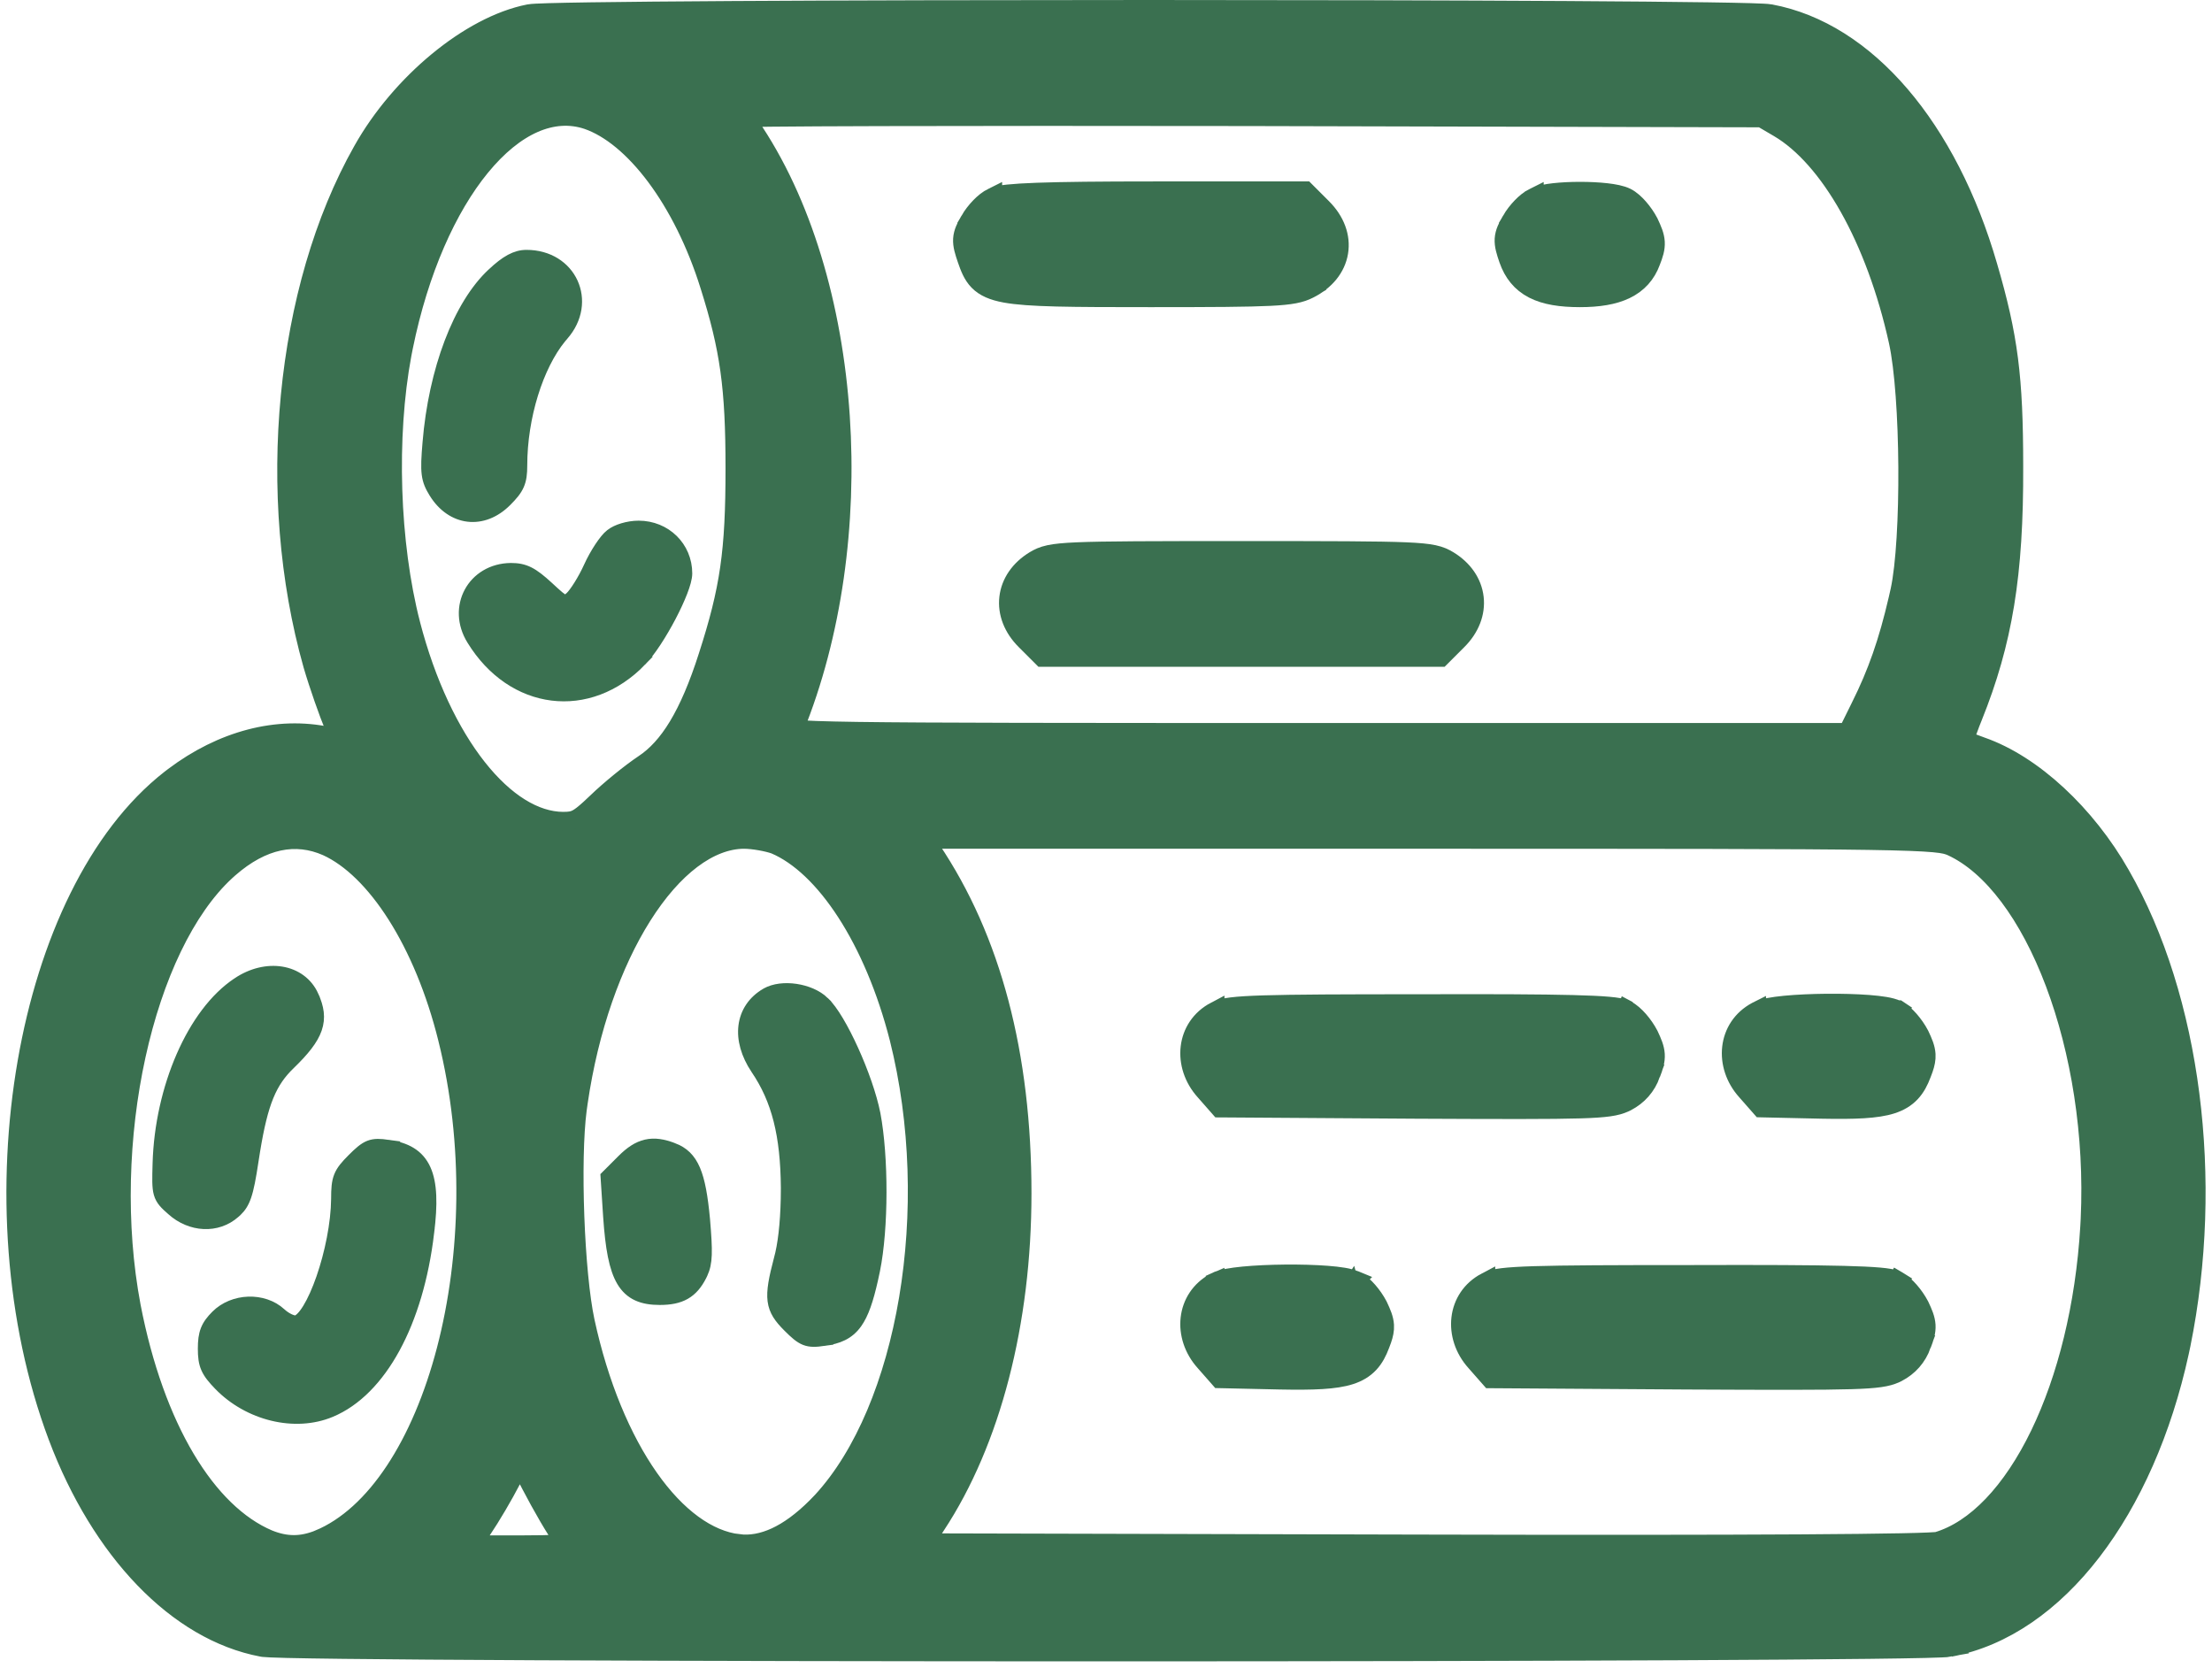 <?xml version="1.0" encoding="UTF-8"?> <svg xmlns="http://www.w3.org/2000/svg" width="240" height="181" viewBox="0 0 240 181" fill="none"><path d="M120.014 179.239C142.439 179.239 164.865 179.199 181.897 179.119C190.413 179.079 197.583 179.028 202.73 178.968C205.304 178.938 207.375 178.905 208.857 178.87C209.598 178.852 210.197 178.834 210.64 178.814C211.044 178.797 211.403 178.777 211.596 178.74L211.595 178.739C223.214 176.549 232.76 163.819 236.499 146.69L236.673 145.871V145.869C240.292 128.054 237.805 108.29 230.089 94.865C226.382 88.343 220.57 82.902 214.997 80.964C214.373 80.741 213.77 80.507 213.309 80.317C213.265 80.3 213.223 80.281 213.183 80.265C213.202 80.198 213.223 80.126 213.247 80.051C213.386 79.609 213.583 79.05 213.824 78.429L214.079 77.789L214.081 77.783C217.355 69.644 218.561 62.347 218.515 50.598C218.514 40.932 217.955 36.519 215.72 28.883C211.405 13.949 202.543 3.402 192.082 1.465L192.075 1.463C191.897 1.431 191.605 1.411 191.28 1.395C190.929 1.377 190.467 1.359 189.903 1.343C188.775 1.31 187.223 1.28 185.311 1.252C181.485 1.196 176.202 1.15 169.95 1.112C157.446 1.038 141.056 1 124.673 1C108.289 1 91.91 1.038 79.429 1.112C73.189 1.15 67.92 1.196 64.111 1.252C62.208 1.28 60.665 1.31 59.547 1.343C58.989 1.359 58.531 1.376 58.185 1.395C57.869 1.411 57.577 1.431 57.398 1.465L57.39 1.467C54.143 2.106 50.643 4.022 47.473 6.64C44.293 9.265 41.376 12.652 39.315 16.324C30.813 31.366 28.694 53.726 33.898 72.128L33.9 72.136C34.552 74.37 35.62 77.389 36.233 78.853L36.238 78.865L36.244 78.877C36.437 79.304 36.61 79.711 36.756 80.07C36.433 80.014 36.075 79.947 35.699 79.872L35.698 79.873C30.086 78.659 24.064 80.286 18.835 84.231L18.455 84.522C10.503 90.736 5.159 102.274 2.907 115.225C0.615 128.412 1.49 143.262 6.244 155.892V155.893C10.895 168.219 19.178 176.996 28.432 178.74L28.605 178.765C28.807 178.787 29.085 178.801 29.388 178.814C29.83 178.834 30.428 178.852 31.169 178.87C32.651 178.905 34.723 178.938 37.296 178.968C42.444 179.028 49.613 179.079 58.129 179.119C75.162 179.199 97.588 179.239 120.014 179.239ZM61.076 89.079C58.049 89.058 54.794 87.067 51.81 83.286C48.845 79.529 46.268 74.145 44.596 67.705L44.597 67.704C42.339 58.944 41.975 47.388 43.647 38.44L43.806 37.632C45.497 29.322 48.554 22.525 52.154 18.126C55.889 13.562 59.997 11.786 63.732 13.035C66.202 13.887 68.783 16.011 71.133 19.158C73.472 22.292 75.524 26.364 76.964 30.977L76.965 30.98C79.132 37.842 79.719 42.007 79.719 50.831C79.719 59.834 79.133 63.905 76.783 71.181L76.782 71.185C74.734 77.601 72.528 81.087 69.839 82.865L69.836 82.867C68.404 83.822 66.157 85.648 64.741 87.016L64.011 87.701C63.364 88.291 62.948 88.612 62.593 88.801C62.192 89.014 61.834 89.079 61.076 89.079ZM142.828 79.439C115.166 79.439 100.612 79.428 93.013 79.319C89.274 79.266 87.259 79.188 86.199 79.083C90.369 68.826 91.974 56.732 91.202 45.176C90.408 33.278 87.089 21.854 81.358 13.54L81.352 13.529C81.169 13.271 80.997 13.02 80.842 12.785C81.547 12.771 82.471 12.757 83.597 12.745C86.442 12.716 90.561 12.695 95.647 12.681C105.818 12.652 119.851 12.652 135.297 12.675L191.122 12.812L193 13.914C195.708 15.514 198.33 18.483 200.594 22.505C202.85 26.514 204.712 31.503 205.934 37.045C206.575 39.965 206.932 45.304 206.967 50.683C207.001 56.062 206.712 61.311 206.118 64.065L205.904 65.009C204.829 69.64 203.648 73.023 201.839 76.642L201.837 76.647L200.459 79.439H142.828ZM195.371 167.462C185.885 167.519 171.956 167.53 153.664 167.484L100.367 167.352L101.567 165.501C107.578 156.391 110.914 143.468 110.914 129.466C110.914 114.405 107.623 101.892 101.058 92.138L101.054 92.132L100.334 91.079H154.304C181.3 91.079 195.28 91.091 202.747 91.206C210.273 91.322 211.022 91.553 211.732 91.864C216.143 93.881 220.136 99.265 222.92 106.648C225.687 113.986 227.183 123.098 226.753 132.264L226.708 133.101C226.195 141.726 224.211 149.575 221.297 155.604C218.276 161.854 214.347 165.973 210.189 167.196C210.162 167.2 210.091 167.205 209.958 167.216C209.768 167.231 209.503 167.246 209.16 167.261C208.476 167.29 207.507 167.318 206.252 167.343C203.744 167.393 200.115 167.433 195.371 167.462ZM88.554 163.479C85.489 166.539 82.683 167.74 80.145 167.446L80.147 167.445C76.832 167.056 73.438 164.598 70.451 160.347C67.481 156.119 65.012 150.248 63.519 143.347C62.964 140.772 62.564 136.414 62.398 131.965C62.233 127.518 62.304 123.087 62.66 120.371L62.769 119.593C63.933 111.58 66.474 104.5 69.693 99.392C73.049 94.067 76.978 91.124 80.678 91.08C81.745 91.081 83.302 91.376 84.068 91.653C86.745 92.789 89.424 95.325 91.792 98.983C94.156 102.636 96.161 107.329 97.516 112.637C99.82 121.811 100.058 131.861 98.542 140.891C97.023 149.936 93.763 157.849 89.17 162.843L88.554 163.479ZM34.612 166.966C32.703 167.735 31.049 167.734 29.14 166.965C25.82 165.559 22.74 162.578 20.158 158.241C17.579 153.91 15.535 148.286 14.267 141.716C12.596 132.864 12.922 123.098 14.807 114.503C16.697 105.878 20.123 98.581 24.52 94.534L24.87 94.22C28.489 91.055 32.081 90.374 35.46 91.864C38.086 93.063 40.708 95.619 43.014 99.251C45.311 102.87 47.247 107.485 48.533 112.676V112.677C51.36 124.007 51.032 136.323 48.376 146.467C45.703 156.676 40.757 164.395 34.612 166.965V166.966ZM52.301 166.023L52.307 166.015C53.333 164.496 54.675 162.201 55.531 160.545L55.866 159.878L55.88 159.849L56.363 158.765L57.566 161.094L57.568 161.097C58.757 163.382 60.311 166.08 61.067 167.038C61.179 167.187 61.284 167.335 61.385 167.475C61.274 167.48 61.158 167.486 61.036 167.491C59.808 167.542 58.101 167.576 56.206 167.576H51.227L52.301 166.023Z" fill="#3A7050" stroke="#3A7050" stroke-width="2"></path><path d="M50.783 56.102C52.24 56.272 53.74 55.702 54.998 54.443C55.648 53.794 56.096 53.269 56.365 52.656C56.637 52.038 56.706 51.379 56.706 50.51C56.706 45.253 58.451 39.74 60.929 36.711L61.171 36.426L61.172 36.425C62.764 34.609 63.013 32.403 62.204 30.637C61.394 28.87 59.556 27.608 57.123 27.608C55.916 27.608 54.831 28.227 53.385 29.579V29.58C49.672 33.01 46.99 40.134 46.343 48.034C46.206 49.632 46.154 50.649 46.253 51.438C46.358 52.266 46.626 52.829 47.059 53.527V53.528C47.997 55.033 49.326 55.932 50.783 56.102Z" fill="#3A7050" stroke="#3A7050"></path><path d="M59.886 75.507C63.27 75.93 66.796 74.691 69.648 71.744H69.647C70.641 70.726 71.873 68.792 72.848 66.935C73.339 65.999 73.773 65.066 74.087 64.256C74.392 63.469 74.609 62.731 74.609 62.215C74.609 59.267 72.264 56.987 69.289 56.987C68.707 56.987 68.097 57.088 67.557 57.249C67.034 57.405 66.536 57.631 66.189 57.914C65.837 58.178 65.407 58.726 65.005 59.335C64.59 59.964 64.163 60.721 63.83 61.459C63.519 62.148 63.128 62.862 62.754 63.459C62.373 64.067 62.039 64.507 61.841 64.689L61.568 64.923C61.499 64.978 61.447 65.013 61.402 65.035C61.359 65.056 61.344 65.06 61.281 65.038C61.176 65.001 61.005 64.897 60.704 64.649C60.412 64.408 60.038 64.066 59.531 63.594L59.528 63.591C58.698 62.83 58.058 62.318 57.429 62.003C56.778 61.678 56.168 61.577 55.426 61.577H55.42C53.339 61.602 51.701 62.662 50.872 64.191C50.043 65.721 50.044 67.68 51.145 69.456C53.325 73.011 56.504 75.084 59.886 75.507Z" fill="#3A7050" stroke="#3A7050"></path><path d="M124.833 32.322C131.571 32.322 135.433 32.3 137.787 32.184C140.127 32.068 141.125 31.856 142.034 31.39L142.035 31.391C142.037 31.39 142.038 31.388 142.04 31.387C142.042 31.386 142.045 31.386 142.047 31.385L142.046 31.384C143.826 30.49 144.991 29.059 145.271 27.378C145.553 25.691 144.91 23.957 143.489 22.536L141.928 20.976L141.636 20.683H125.2C119.323 20.683 115.246 20.728 112.529 20.826C111.173 20.875 110.139 20.938 109.384 21.017C109.007 21.056 108.685 21.102 108.419 21.154C108.188 21.2 107.944 21.264 107.729 21.362V21.36C107.719 21.365 107.708 21.371 107.697 21.376C107.691 21.379 107.683 21.381 107.677 21.385V21.386C107.192 21.608 106.711 22.013 106.321 22.415C105.899 22.85 105.491 23.374 105.192 23.89L105.193 23.891C104.791 24.583 104.457 25.198 104.412 25.93C104.369 26.629 104.599 27.329 104.883 28.157L104.885 28.165C105.172 28.984 105.48 29.842 106.133 30.511C106.815 31.209 107.754 31.594 109.056 31.835C111.593 32.304 116.173 32.322 124.833 32.322Z" fill="#3A7050" stroke="#3A7050" stroke-width="2"></path><path d="M171.426 32.322C173.422 32.322 175.088 32.064 176.396 31.431C177.737 30.781 178.647 29.761 179.15 28.384C179.449 27.625 179.669 26.971 179.626 26.253C179.584 25.556 179.298 24.907 178.941 24.148L178.933 24.129L178.922 24.11C178.63 23.553 178.24 22.995 177.831 22.527C177.438 22.078 176.957 21.631 176.464 21.385C175.922 21.114 175.096 20.964 174.282 20.872C173.423 20.775 172.421 20.729 171.432 20.729C170.443 20.729 169.444 20.775 168.59 20.872C167.815 20.96 167.024 21.105 166.487 21.361V21.36C166.477 21.365 166.467 21.37 166.456 21.375C166.445 21.38 166.434 21.385 166.423 21.391V21.392C165.942 21.615 165.466 22.016 165.079 22.415C164.657 22.85 164.249 23.374 163.95 23.89L163.951 23.891C163.549 24.583 163.215 25.198 163.17 25.93C163.127 26.629 163.357 27.329 163.641 28.157L163.644 28.165C164.151 29.609 165.006 30.701 166.362 31.398C167.667 32.067 169.347 32.322 171.426 32.322Z" fill="#3A7050" stroke="#3A7050" stroke-width="2"></path><path d="M156.325 71.34L158.179 69.486C159.528 68.137 160.17 66.48 159.979 64.842C159.789 63.203 158.785 61.746 157.164 60.763L157.156 60.758C156.724 60.501 156.291 60.285 155.562 60.129C154.881 59.983 153.951 59.894 152.516 59.833C149.637 59.711 144.491 59.7 134.703 59.7C124.915 59.7 119.768 59.711 116.89 59.833C115.455 59.894 114.525 59.983 113.844 60.129C113.115 60.285 112.682 60.501 112.25 60.758L112.242 60.763C110.622 61.746 109.616 63.203 109.426 64.842C109.236 66.48 109.878 68.137 111.228 69.486L113.081 71.34H156.325Z" fill="#3A7050" stroke="#3A7050" stroke-width="2"></path><path d="M18.602 131.356C20.641 133.192 23.584 133.382 25.546 131.635L25.744 131.457C26.187 131.035 26.505 130.558 26.767 129.801C27.053 128.971 27.276 127.79 27.551 125.959L27.723 124.869C28.584 119.627 29.502 117.455 31.534 115.504L31.536 115.502C33.058 114.026 34.018 112.832 34.427 111.651C34.85 110.428 34.658 109.293 34.076 108.008L34.077 108.007C33.404 106.506 32.082 105.607 30.545 105.359C29.016 105.113 27.282 105.508 25.722 106.557V106.558C23.251 108.191 21.146 111.071 19.633 114.535C18.115 118.009 17.171 122.111 17.055 126.237V126.238C17.032 127.06 17.014 127.701 17.024 128.214C17.035 128.726 17.073 129.144 17.177 129.51C17.395 130.279 17.88 130.724 18.602 131.356Z" fill="#3A7050" stroke="#3A7050"></path><path d="M23.714 150.334C26.912 153.627 31.992 154.898 35.925 153.247C38.703 152.088 41.084 149.634 42.909 146.282C44.736 142.927 46.024 138.64 46.604 133.748H46.603C46.993 130.645 46.946 128.387 46.242 126.827C45.504 125.194 44.098 124.418 42.089 124.151L42.09 124.15C41.266 124.036 40.642 123.991 40.026 124.232C39.432 124.466 38.902 124.947 38.179 125.67C37.468 126.381 36.997 126.916 36.731 127.583C36.468 128.244 36.426 128.987 36.426 130.059C36.404 132.723 35.729 135.985 34.813 138.627C34.355 139.947 33.843 141.091 33.336 141.918C33.083 142.332 32.839 142.652 32.615 142.873C32.386 143.098 32.216 143.184 32.109 143.205V143.204C32.009 143.222 31.78 143.193 31.449 143.041C31.137 142.897 30.802 142.676 30.518 142.412L30.516 142.41C28.612 140.66 25.277 140.775 23.398 142.654C22.87 143.182 22.495 143.664 22.264 144.255C22.036 144.84 21.966 145.488 21.966 146.313C21.966 147.184 22.035 147.842 22.313 148.472C22.587 149.092 23.043 149.64 23.713 150.333L23.714 150.334Z" fill="#3A7050" stroke="#3A7050"></path><path d="M87.307 145.441C87.923 145.683 88.547 145.638 89.372 145.523L89.371 145.522C90.982 145.306 92.148 144.831 93.027 143.597C93.761 142.568 94.268 141.044 94.767 138.824L94.981 137.83V137.829C95.912 133.264 95.911 125.486 95.027 120.835L95.026 120.831C94.626 118.806 93.692 116.185 92.644 113.876C92.12 112.719 91.562 111.629 91.022 110.724C90.49 109.833 89.955 109.087 89.466 108.634L89.467 108.633C88.681 107.873 87.505 107.406 86.353 107.235C85.205 107.065 83.976 107.175 83.086 107.688H83.085C81.647 108.52 80.806 109.802 80.619 111.301C80.434 112.785 80.897 114.43 81.955 116.018L81.958 116.021C84.224 119.353 85.177 123.145 85.223 128.869L85.21 130.062C85.151 132.783 84.886 135.074 84.461 136.583L84.459 136.592C83.912 138.665 83.64 140.033 83.78 141.127C83.928 142.276 84.521 143.064 85.461 144.004C86.184 144.727 86.713 145.208 87.307 145.441Z" fill="#3A7050" stroke="#3A7050"></path><path d="M71.584 141.074C72.707 141.074 73.62 140.908 74.379 140.475C75.144 140.039 75.696 139.366 76.159 138.464L76.277 138.222C76.835 137.016 76.834 135.813 76.535 132.27L76.534 132.265C76.304 129.806 76.001 128.084 75.486 126.876C74.953 125.626 74.189 124.917 73.093 124.499L73.092 124.5C71.987 124.068 71.02 123.909 70.084 124.123C69.15 124.336 68.324 124.903 67.466 125.761L65.653 127.573L65.668 127.8L65.943 132.022V132.024C66.172 135.366 66.564 137.628 67.413 139.052C67.85 139.785 68.412 140.303 69.126 140.63C69.83 140.952 70.65 141.074 71.584 141.074Z" fill="#3A7050" stroke="#3A7050"></path><path d="M153.611 120.367C163.15 120.413 168.405 120.425 171.457 120.333C174.293 120.247 175.376 120.073 176.285 119.659L176.465 119.573L176.48 119.565C177.756 118.9 178.663 117.88 179.162 116.493H179.161C179.455 115.746 179.67 115.099 179.627 114.39C179.585 113.693 179.299 113.044 178.942 112.285L178.933 112.267L178.923 112.247C178.631 111.69 178.241 111.132 177.832 110.664C177.443 110.22 176.969 109.781 176.482 109.532L176.483 109.531C176.482 109.53 176.48 109.53 176.479 109.529C176.474 109.527 176.47 109.524 176.465 109.521L176.464 109.523C176.217 109.398 175.921 109.325 175.648 109.275C175.345 109.22 174.968 109.174 174.519 109.134C173.618 109.054 172.353 108.995 170.649 108.952C167.237 108.866 161.99 108.842 154.21 108.865V108.866C145.541 108.866 140.315 108.888 137.123 108.986C135.53 109.035 134.415 109.104 133.62 109.202C132.862 109.296 132.29 109.429 131.851 109.67V109.669C128.554 111.404 128.188 115.604 130.702 118.386L132.024 119.89L132.32 120.227L132.769 120.229L153.609 120.367H153.611Z" fill="#3A7050" stroke="#3A7050" stroke-width="2"></path><path d="M197.665 120.366C201.234 120.434 203.622 120.356 205.254 119.831C206.11 119.556 206.797 119.149 207.349 118.558C207.886 117.983 208.243 117.288 208.53 116.52L208.736 115.968C208.922 115.43 209.038 114.927 209.005 114.389C208.963 113.692 208.678 113.043 208.321 112.284L208.311 112.265L208.301 112.246C208.009 111.689 207.62 111.131 207.21 110.663C206.82 110.216 206.342 109.774 205.852 109.526L205.853 109.525C205.851 109.524 205.848 109.524 205.846 109.522C205.845 109.522 205.844 109.521 205.843 109.521L205.842 109.521C205.483 109.34 204.998 109.227 204.526 109.146C204.018 109.06 203.409 108.994 202.744 108.942C201.411 108.84 199.794 108.798 198.191 108.812C196.588 108.827 194.977 108.898 193.655 109.025C192.995 109.089 192.392 109.169 191.891 109.266C191.438 109.353 190.961 109.475 190.608 109.669V109.668C190.602 109.671 190.596 109.675 190.589 109.679C190.586 109.681 190.581 109.682 190.578 109.685V109.686C187.309 111.431 186.953 115.612 189.459 118.385L190.782 119.889L191.072 120.219L191.51 120.229L197.662 120.366H197.665Z" fill="#3A7050" stroke="#3A7050" stroke-width="2"></path><path d="M138.907 149.746C142.477 149.814 144.865 149.736 146.497 149.211C147.352 148.936 148.04 148.529 148.592 147.938C149.129 147.362 149.486 146.668 149.772 145.899L149.979 145.348C150.164 144.81 150.28 144.307 150.248 143.769C150.206 143.072 149.92 142.423 149.563 141.664L149.554 141.645L149.544 141.626C149.252 141.069 148.862 140.511 148.453 140.043C148.062 139.596 147.584 139.154 147.095 138.906L147.096 138.905C147.094 138.904 147.091 138.903 147.089 138.902C147.088 138.902 147.087 138.901 147.086 138.9L147.085 138.901C146.726 138.72 146.241 138.606 145.769 138.526C145.261 138.44 144.652 138.373 143.986 138.322C142.654 138.22 141.037 138.178 139.434 138.192C137.83 138.207 136.219 138.278 134.897 138.405C134.238 138.469 133.635 138.549 133.134 138.646C132.681 138.733 132.204 138.855 131.851 139.049V139.048C131.844 139.051 131.838 139.055 131.832 139.059C131.828 139.061 131.824 139.062 131.82 139.064V139.065C128.552 140.811 128.196 144.992 130.702 147.765L132.024 149.269L132.314 149.599L132.753 149.608L138.904 149.746H138.907Z" fill="#3A7050" stroke="#3A7050" stroke-width="2"></path><path d="M182.99 149.746C192.528 149.792 197.784 149.804 200.835 149.712C203.671 149.626 204.754 149.452 205.664 149.038L205.843 148.952L205.859 148.944C207.134 148.279 208.041 147.258 208.541 145.872H208.54C208.833 145.125 209.048 144.478 209.005 143.769C208.963 143.072 208.678 142.423 208.321 141.664L208.311 141.646L208.301 141.626C208.009 141.069 207.62 140.51 207.21 140.043C206.822 139.599 206.347 139.159 205.861 138.911L205.862 138.91C205.86 138.909 205.858 138.909 205.857 138.908C205.852 138.906 205.848 138.903 205.843 138.9L205.842 138.902C205.595 138.777 205.299 138.704 205.027 138.654C204.724 138.599 204.347 138.552 203.897 138.513C202.996 138.433 201.732 138.374 200.028 138.331C196.615 138.245 191.369 138.221 183.588 138.244V138.245C174.919 138.245 169.693 138.267 166.501 138.365C164.908 138.414 163.793 138.483 162.999 138.581C162.24 138.675 161.668 138.808 161.229 139.049V139.048C157.932 140.783 157.566 144.983 160.081 147.765L161.403 149.269L161.699 149.605L162.147 149.608L182.988 149.746H182.99Z" fill="#3A7050" stroke="#3A7050" stroke-width="2"></path></svg> 